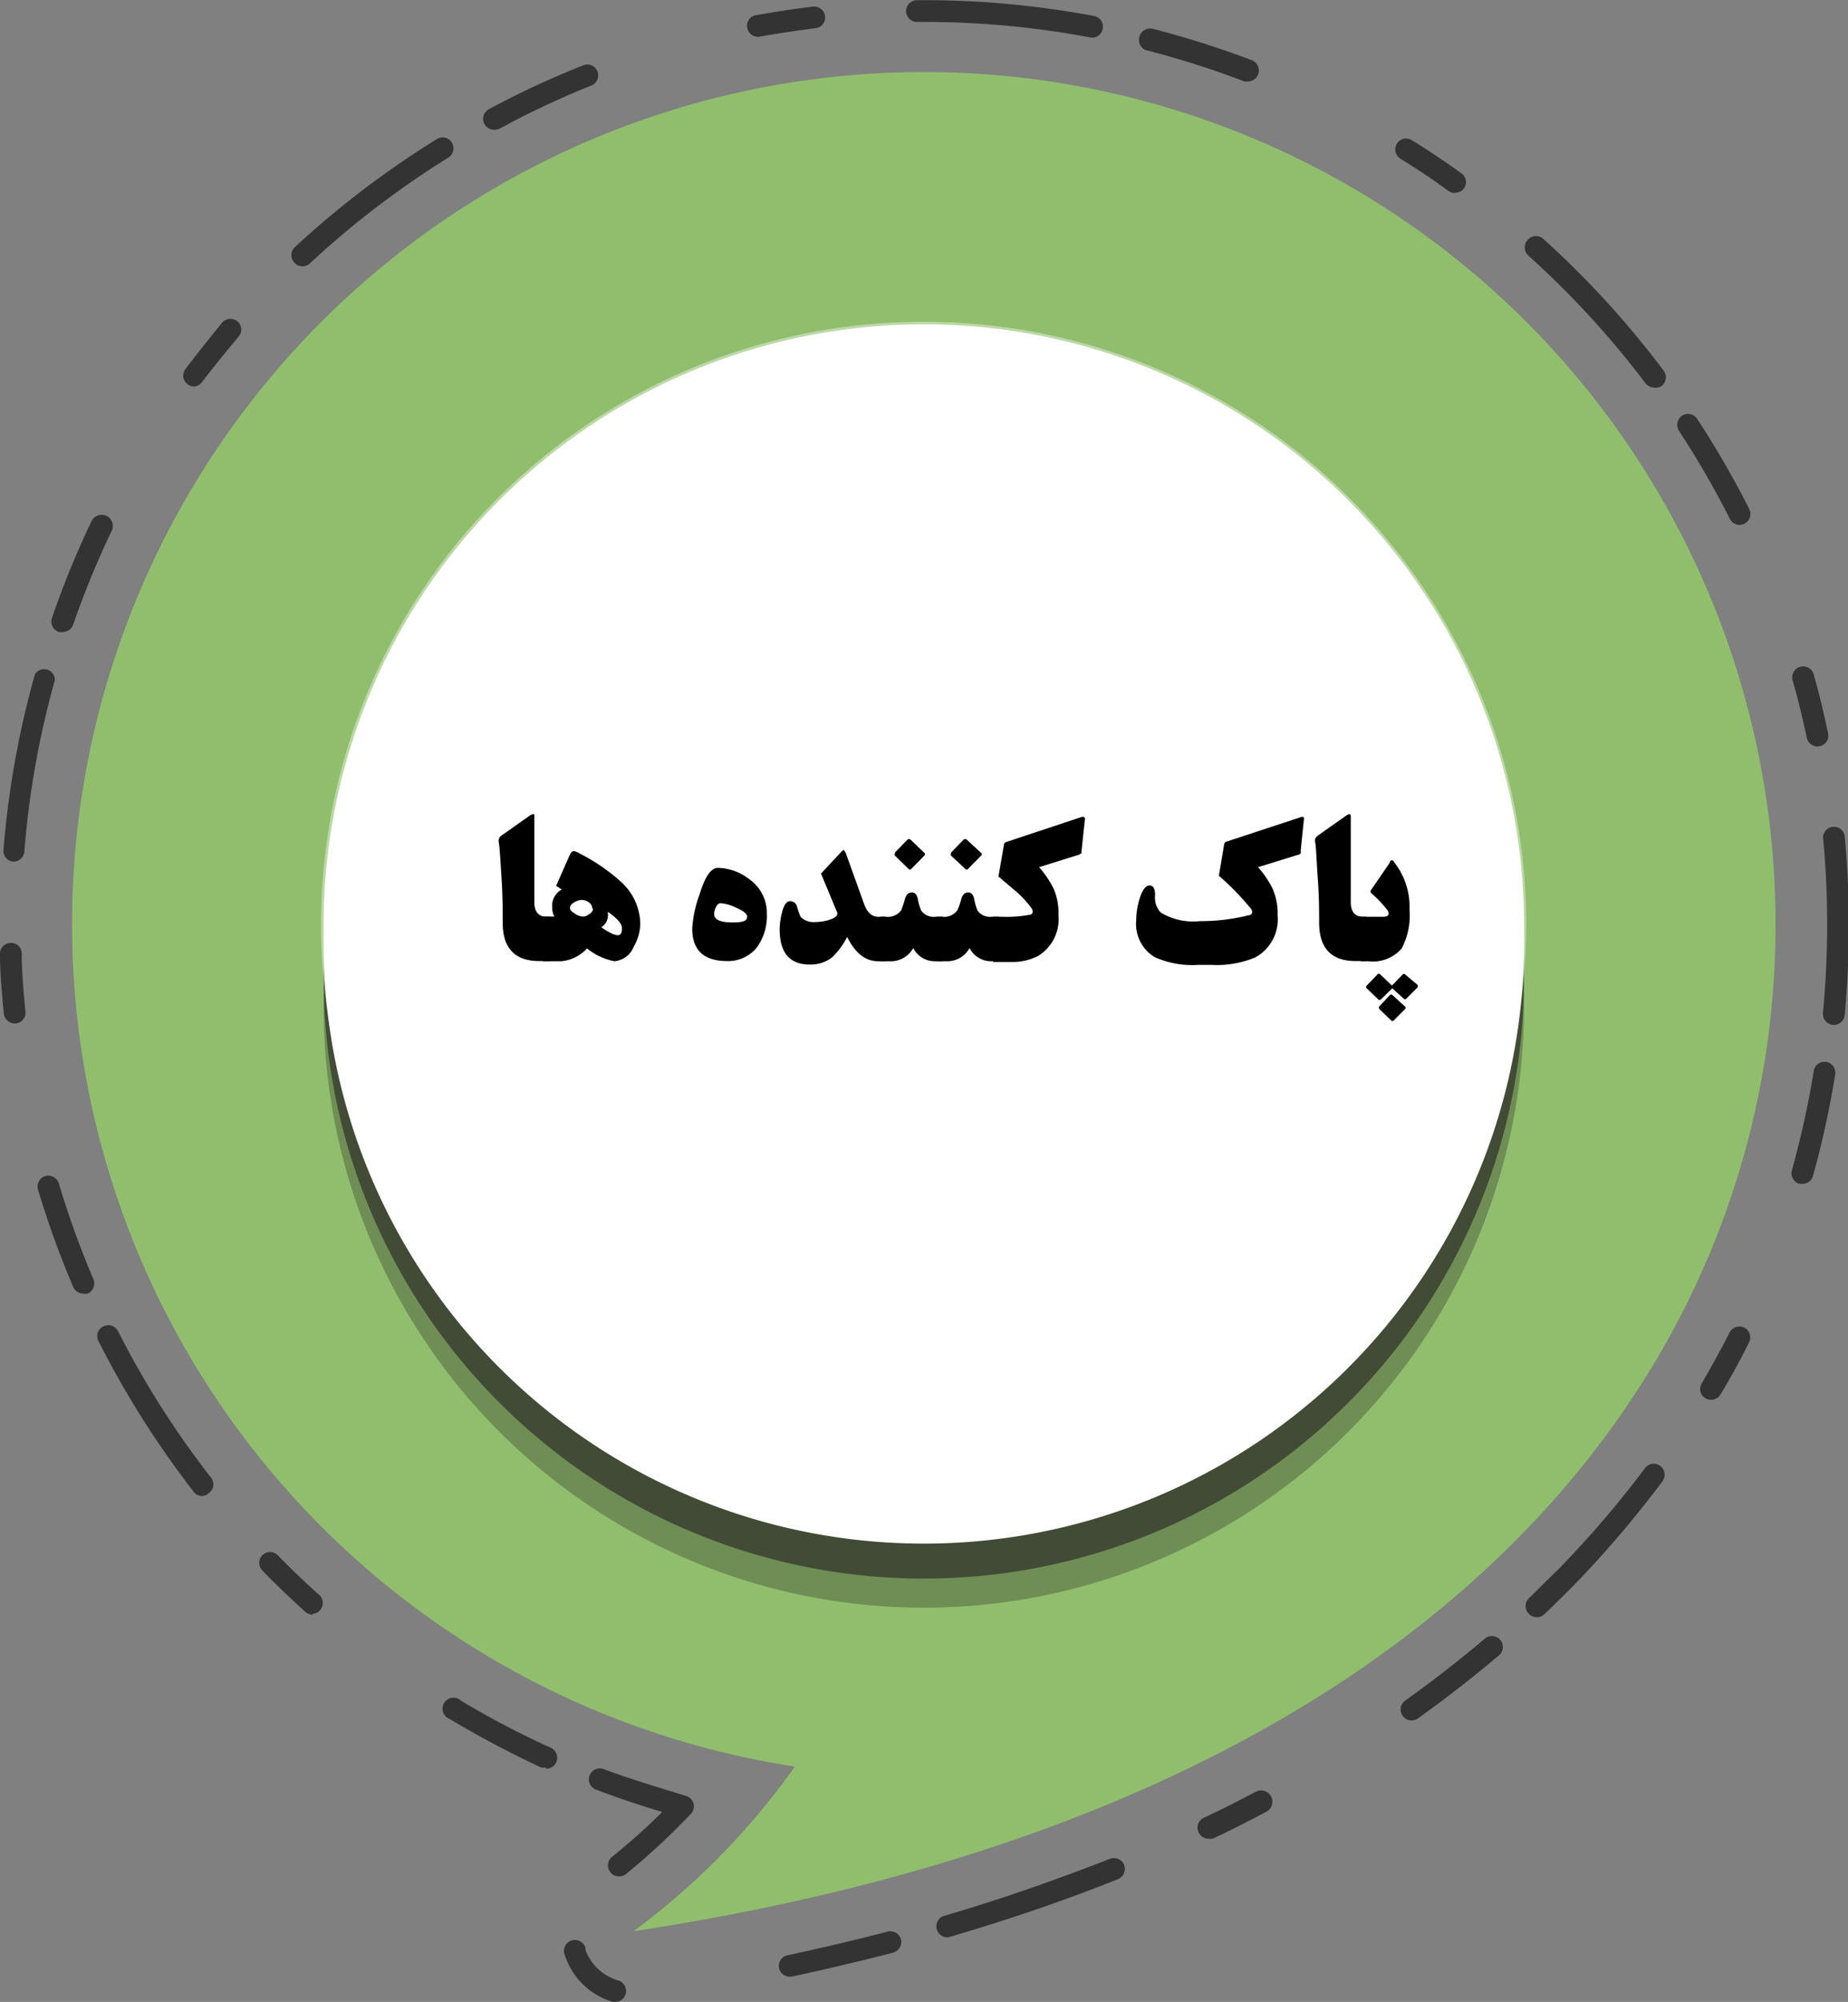 <svg xmlns="http://www.w3.org/2000/svg" viewBox="0 0 101.02 109.38"><rect x="0" y="0" width="101.02" height="109.38" fill="#808080" stroke="none"/><g style="isolation:isolate"><g id="Layer_2" data-name="Layer 2"><g id="Layer_1-2" data-name="Layer 1"><path d="M33.83,102.52a.57.57,0,0,1-.46-.22.6.6,0,0,1,.08-.84A34.32,34.32,0,0,0,36.2,99c-1.22-.36-2.43-.77-3.62-1.22A.59.59,0,0,1,33,96.66c1.47.55,3,1,4.48,1.46a.59.59,0,0,1,.27,1,38,38,0,0,1-3.55,3.29A.58.58,0,0,1,33.83,102.52Z" style="fill:#333"></path><path d="M29.82,96.57a.69.69,0,0,1-.24,0,53.92,53.92,0,0,1-5-2.65.6.6,0,1,1,.62-1,48,48,0,0,0,4.92,2.58.6.6,0,0,1-.25,1.14ZM17.09,88.22a.6.6,0,0,1-.4-.15c-.8-.73-1.59-1.48-2.35-2.26a.59.59,0,1,1,.85-.83c.74.76,1.51,1.5,2.3,2.2a.6.6,0,0,1-.4,1Z" style="fill:#333"></path><path d="M33.68,109.38l-.17,0A3.91,3.91,0,0,1,30.94,107l-.06-.16a.6.6,0,1,1,1.13-.39l0,.11a2.72,2.72,0,0,0,1.8,1.65.6.6,0,0,1-.17,1.17ZM43.19,108a.59.59,0,0,1-.13-1.17c1.85-.4,3.69-.83,5.46-1.29a.6.6,0,0,1,.73.42.61.61,0,0,1-.43.73c-1.79.46-3.64.9-5.51,1.3Zm8.58-2.15a.6.6,0,0,1-.17-1.17c3.16-.92,6.21-2,9.08-3.12a.6.6,0,0,1,.77.33.61.61,0,0,1-.33.78c-2.9,1.16-6,2.22-9.18,3.15A.51.51,0,0,1,51.77,105.85Zm14.29-5.39a.6.6,0,0,1-.26-1.14c1-.46,1.93-.94,2.86-1.43A.6.6,0,0,1,69.21,99c-.94.49-1.91,1-2.9,1.45A.57.57,0,0,1,66.06,100.46ZM77.16,94a.58.58,0,0,1-.48-.25.59.59,0,0,1,.13-.83c1.53-1.09,3-2.24,4.41-3.43a.6.6,0,0,1,.77.91c-1.42,1.21-2.93,2.38-4.48,3.49A.58.58,0,0,1,77.16,94ZM84,88.36a.59.59,0,0,1-.43-.19.6.6,0,0,1,0-.84c.53-.5,1-1,1.55-1.52a55.68,55.68,0,0,0,4.8-5.59.59.59,0,0,1,.84-.12.6.6,0,0,1,.12.83A58.28,58.28,0,0,1,86,86.65c-.52.52-1,1-1.58,1.55A.57.57,0,0,1,84,88.36ZM11.06,81.74a.58.58,0,0,1-.47-.23,51.11,51.11,0,0,1-5.21-8.24.59.59,0,0,1,.27-.8.6.6,0,0,1,.8.26,49.41,49.41,0,0,0,5.08,8,.59.59,0,0,1-.1.84A.63.63,0,0,1,11.06,81.74Zm82.47-5.26a.56.56,0,0,1-.3-.08.59.59,0,0,1-.21-.81q.81-1.38,1.53-2.79a.59.59,0,0,1,1.06.54c-.49,1-1,1.92-1.56,2.85A.59.59,0,0,1,93.53,76.48Zm-89-5.8A.61.61,0,0,1,4,70.31,50.29,50.29,0,0,1,2.08,65a.59.59,0,0,1,.4-.74.6.6,0,0,1,.74.41,48.69,48.69,0,0,0,1.89,5.23.61.61,0,0,1-.32.78A.59.59,0,0,1,4.56,70.68Zm94-6-.16,0a.6.6,0,0,1-.42-.73,50.24,50.24,0,0,0,1.2-5.44.59.59,0,1,1,1.17.19,50.25,50.25,0,0,1-1.22,5.57A.59.59,0,0,1,98.58,64.68ZM100.19,56h0a.61.61,0,0,1-.54-.65c.15-1.59.23-3.21.23-4.82s-.07-3.16-.22-4.71a.59.59,0,1,1,1.18-.11c.15,1.59.23,3.21.23,4.82s-.08,3.3-.23,4.93A.6.6,0,0,1,100.19,56ZM.8,55.92a.6.6,0,0,1-.59-.54C.11,54.31,0,53.22,0,52.13a.59.59,0,0,1,.58-.61.58.58,0,0,1,.61.57c0,1.06.1,2.13.2,3.18a.59.59,0,0,1-.53.65ZM.73,47.08h0a.59.59,0,0,1-.54-.64,50.19,50.19,0,0,1,1.72-9.6A.59.59,0,0,1,3,37.16a48.79,48.79,0,0,0-1.67,9.38A.6.6,0,0,1,.73,47.08Zm98.62-6.29a.61.61,0,0,1-.58-.48c-.22-1-.47-2.07-.76-3.08a.6.6,0,1,1,1.15-.32c.29,1,.55,2.1.77,3.16a.58.58,0,0,1-.46.7ZM3.4,34.53a.63.63,0,0,1-.19,0,.6.6,0,0,1-.37-.76A49.47,49.47,0,0,1,5,28.48.59.59,0,1,1,6.11,29,47.86,47.86,0,0,0,4,34.13.6.6,0,0,1,3.4,34.53Zm91.69-5.85a.61.61,0,0,1-.53-.33,48.82,48.82,0,0,0-2.78-4.81.61.61,0,0,1,.17-.83.6.6,0,0,1,.82.17,50.42,50.42,0,0,1,2.85,4.93.59.59,0,0,1-.26.8A.52.52,0,0,1,95.09,28.68Zm-4.66-7.5a.63.63,0,0,1-.48-.24,49.81,49.81,0,0,0-6.43-7,.6.6,0,0,1,0-.84.59.59,0,0,1,.84-.05,50.43,50.43,0,0,1,6.58,7.2.6.6,0,0,1-.11.84A.62.62,0,0,1,90.43,21.18Zm-79.82-.06a.57.57,0,0,1-.35-.12.59.59,0,0,1-.12-.84c.65-.86,1.34-1.71,2-2.53a.6.6,0,0,1,.84-.07.59.59,0,0,1,.06.84c-.68.8-1.35,1.64-2,2.48A.6.6,0,0,1,10.61,21.12Zm5.93-6.57a.59.59,0,0,1-.44-.19.6.6,0,0,1,0-.84A50.6,50.6,0,0,1,23.88,7.6a.59.59,0,0,1,.82.19.6.6,0,0,1-.19.82,49.36,49.36,0,0,0-7.57,5.78A.57.57,0,0,1,16.54,14.55Zm63-4a.66.66,0,0,1-.35-.11c-.85-.62-1.74-1.22-2.64-1.77a.6.6,0,0,1-.19-.82.59.59,0,0,1,.82-.19c.92.57,1.83,1.18,2.71,1.81a.59.59,0,0,1,.13.83A.58.58,0,0,1,79.54,10.53ZM27,7.09a.6.6,0,0,1-.52-.32.59.59,0,0,1,.24-.8,48.2,48.2,0,0,1,5.16-2.4.59.59,0,1,1,.45,1.1,47,47,0,0,0-5,2.35A.73.73,0,0,1,27,7.09ZM68.23,4.45a.78.78,0,0,1-.21,0,48.74,48.74,0,0,0-5.3-1.69A.59.59,0,0,1,62.29,2,.6.6,0,0,1,63,1.57a51.84,51.84,0,0,1,5.43,1.72.6.6,0,0,1-.22,1.16Zm-8.5-2.4h-.11a48.83,48.83,0,0,0-9.12-.85h-.37a.6.6,0,0,1-.6-.59.6.6,0,0,1,.59-.6h.38a50.25,50.25,0,0,1,9.34.87.6.6,0,0,1-.11,1.18ZM41.33,2A.6.6,0,0,1,41.22.85C42.28.66,43.37.49,44.44.36a.6.6,0,0,1,.66.52.59.59,0,0,1-.52.66c-1,.13-2.1.29-3.14.48Z" style="fill:#333"></path><path d="M97.06,50.52a46.56,46.56,0,1,0-53.61,46,39.56,39.56,0,0,1-8.82,9C80.77,98.5,97.06,73.14,97.06,50.52Z" style="fill:#90be6d"></path><path d="M83.31,55A32.81,32.81,0,1,1,50.5,22.22,32.81,32.81,0,0,1,83.31,55Z" style="fill:#231f20;opacity:0.3;mix-blend-mode:overlay"></path><path d="M83.31,53.44A32.81,32.81,0,1,1,50.5,20.63,32.81,32.81,0,0,1,83.31,53.44Z" style="fill:#231f20;opacity:0.6;mix-blend-mode:overlay"></path><path d="M83.31,51.52A32.81,32.81,0,1,1,50.5,18.72,32.81,32.81,0,0,1,83.31,51.52Z" style="fill:#fff"></path><path d="M83.31,50.52A32.81,32.81,0,1,1,50.5,17.72,32.81,32.81,0,0,1,83.31,50.52Z" style="fill:#fff"></path><g style="opacity:0.4;mix-blend-mode:overlay"><path d="M50.5,83.46A32.94,32.94,0,1,1,83.43,50.52,33,33,0,0,1,50.5,83.46Zm0-65.62A32.69,32.69,0,1,0,83.18,50.52,32.72,32.72,0,0,0,50.5,17.84Z" style="fill:#fff"></path></g><path d="M30.06,52.51h-.58q-2,0-2-2.1c0-.6,0-1.39-.06-2.36s-.1-1.71-.15-2a.38.38,0,0,1,.09-.36l1.56-1.1a.6.6,0,0,1,.22-.11c.05,0,.07,0,.07.13V49.3c0,.52.23.79.69.79h.17Z"></path><path d="M35,50.51a2.58,2.58,0,0,1-.35,1.2,1.26,1.26,0,0,1-1.06.81,3.38,3.38,0,0,1-1.5-.7,2.18,2.18,0,0,1-1.41.7h-1V50.08h.63a.9.9,0,0,1-.12-.48,1,1,0,0,1,.52-1l-.31-.2.72-1.63c.08-.18.16-.27.26-.27a1.08,1.08,0,0,1,.32.14A10.41,10.41,0,0,1,34,48.23,3.15,3.15,0,0,1,35,50.51Zm-2.62-.86a.43.43,0,0,0-.18-.34.66.66,0,0,0-.38-.14.83.83,0,0,0-.41.12c-.17.09-.25.2-.25.32s.09.2.27.31a.82.82,0,0,0,.42.16.56.56,0,0,0,.35-.13A.38.38,0,0,0,32.42,49.65ZM34,50.72c0-.24-.25-.54-.77-.9v.11a.76.76,0,0,1-.36.73,2.74,2.74,0,0,0,.43.27,1.28,1.28,0,0,0,.45.17C33.92,51.1,34,51,34,50.72Z"></path><path d="M41.92,49.92a2.94,2.94,0,0,1-.52,1.81,2,2,0,0,1-1.66.78c-1.26,0-1.9-.59-1.9-1.77a6.52,6.52,0,0,1,.4-1.87c.31-1,.63-1.45,1-1.45a2.84,2.84,0,0,1,1.68.59A2.26,2.26,0,0,1,41.92,49.92Zm-1.08.15c0-.14-.2-.3-.61-.48a2.33,2.33,0,0,0-.83-.24c-.11,0-.2.07-.27.22a.81.81,0,0,0-.09.37c0,.31.33.46,1,.46S40.84,50.29,40.84,50.07Z"></path><path d="M48.42,52.52H48c-.69,0-1.25-.44-1.69-1.33a4,4,0,0,1-.84,1.13,1.9,1.9,0,0,1-1.21.38c-1.09,0-1.64-.64-1.64-1.93a3.63,3.63,0,0,1,.12-.88c.1-.43.25-.65.44-.65a.38.38,0,0,1,.39.3,5,5,0,0,0,.19.55,1,1,0,0,0,.79.29,2.78,2.78,0,0,0,.75-.11c.31-.1.47-.21.47-.34a.14.14,0,0,0,0-.06l-.89-2.14L46,46.53c.06-.06.1-.09.13-.09s0,.05.09.13l1,2.78c.17.49.43.74.78.74h.4Z"></path><path d="M51.53,52.52h-.42a1.32,1.32,0,0,1-1.19-.72,1.39,1.39,0,0,1-1.28.72h-.52V50.09h.34a.89.89,0,0,0,.8-.35,5,5,0,0,0,.21-.63c.07-.23.19-.35.37-.35s.28.12.33.35a3.35,3.35,0,0,0,.18.63.82.82,0,0,0,.76.35h.42Zm-1-5.92a.1.1,0,0,1,0,.15l-.71.72a.1.1,0,0,1-.16,0l-.73-.71c-.06-.06,0-.12,0-.19l.67-.69a.13.13,0,0,1,.18,0Z"></path><path d="M54.63,52.52h-.42A1.32,1.32,0,0,1,53,51.8a1.39,1.39,0,0,1-1.28.72h-.52V50.09h.33a.88.88,0,0,0,.8-.35,3.27,3.27,0,0,0,.22-.63c.07-.23.19-.35.37-.35s.28.12.33.35a3.35,3.35,0,0,0,.18.63.82.82,0,0,0,.76.35h.42Zm-1-5.92a.09.09,0,0,1,0,.15l-.71.72a.1.1,0,0,1-.16,0L52,46.76c-.06-.06,0-.12,0-.19l.67-.69a.13.13,0,0,1,.18,0Z"></path><path d="M59.31,44.74l-.19,1.76a.56.56,0,0,1,0,.13s-.05,0-.11.06l-2.21.69a5.51,5.51,0,0,1,.77,1.12A3.29,3.29,0,0,1,57.86,50a2.35,2.35,0,0,1-1.13,2.24,3.06,3.06,0,0,1-1.44.32h-1V50.09h.5a6.81,6.81,0,0,0,1.5-.11c.11,0,.16-.09.16-.18a.32.32,0,0,0-.06-.17,5.26,5.26,0,0,0-.81-.89l-1-.85.3-1.73a.17.17,0,0,1,.11-.15l4.16-1.38.07,0S59.32,44.65,59.31,44.74Z"></path><path d="M71.28,44.74,71.1,46.5a.27.27,0,0,1,0,.13.16.16,0,0,1-.1.06l-2.23.69a5.51,5.51,0,0,1,.77,1.12A3.3,3.3,0,0,1,69.84,50a2.37,2.37,0,0,1-1.22,2.31,5.46,5.46,0,0,1-2.39.41h-.76a5,5,0,0,1-2.36-.43,2.12,2.12,0,0,1-1-2,4.06,4.06,0,0,1,.2-1.23c.15-.45.32-.68.53-.68s.31.19.3.55a1.2,1.2,0,0,0,.31.93,3.45,3.45,0,0,0,2.14.47A11,11,0,0,0,68.29,50c.1,0,.16-.09.16-.18a.34.34,0,0,0-.07-.17,14.53,14.53,0,0,0-1.75-1.8l.29-1.73A.19.19,0,0,1,67,46l4.16-1.37.07,0S71.29,44.66,71.28,44.74Z"></path><path d="M74.69,52.51h-.58q-2,0-2-2.1c0-.6,0-1.39-.07-2.36s-.09-1.71-.14-2a.35.35,0,0,1,.09-.36l1.56-1.1a.6.6,0,0,1,.22-.11s.07,0,.07.13V49.3c0,.52.23.79.69.79h.17Z"></path><path d="M77.05,49.7a3.9,3.9,0,0,1-.42,2.11,2.07,2.07,0,0,1-1.83.71h-.42V50.09H75.6c.21,0,.31-.06.31-.18a.37.37,0,0,0-.09-.21,6.43,6.43,0,0,0-.86-.9.14.14,0,0,1,0-.19l1-1.46Q76,47,76.08,47s.08,0,.13.11A3.92,3.92,0,0,1,77.05,49.7Zm.45,4.12s0,.08,0,.12l-.63.63a.09.09,0,0,1-.13,0L76.11,54l-.63.61a.09.09,0,0,1-.13,0L74.71,54a.1.1,0,0,1,0-.15l.59-.61a.09.09,0,0,1,.15,0l.64.61h0l.58-.6a.09.09,0,0,1,.15,0ZM76.81,55a.09.09,0,0,1,0,.13l-.63.63a.09.09,0,0,1-.13,0l-.65-.63q-.06-.08,0-.15l.57-.6a.1.1,0,0,1,.16,0Z"></path></g></g></g></svg>